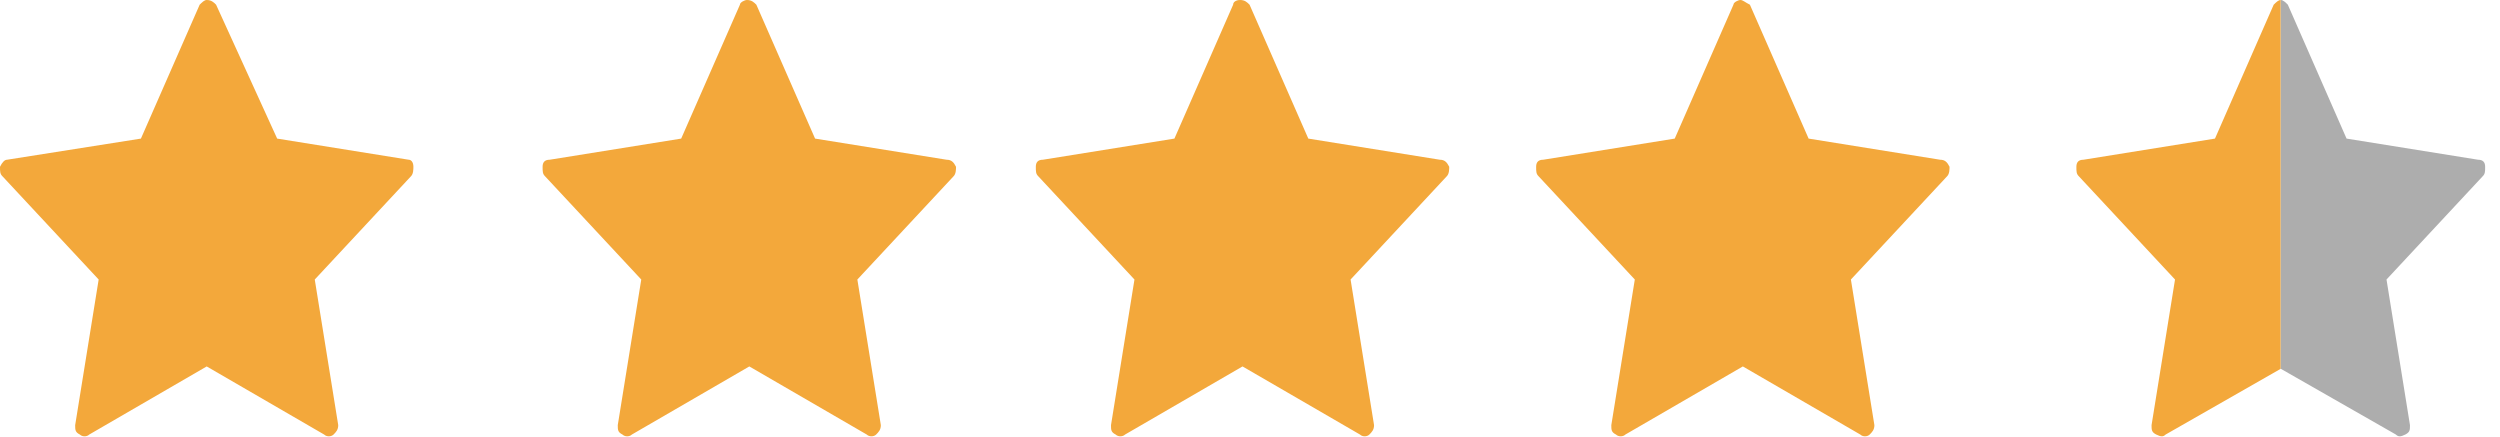 <svg width="103" height="18" viewBox="0 0 103 18" fill="none" xmlns="http://www.w3.org/2000/svg">
<g clip-path="url(#clip0_13332_56302)">
<path fill-rule="evenodd" clip-rule="evenodd" d="M16.839 6.581L11.419 5.71L8.903 0.194C8.806 0.097 8.71 0 8.516 0C8.419 0 8.323 0.097 8.226 0.194L5.806 5.71L0.29 6.581C0.194 6.581 0.097 6.677 0 6.871C0 7.065 0 7.161 0.097 7.258L4.065 11.516L3.097 17.516C3.097 17.71 3.097 17.806 3.29 17.903C3.387 18 3.581 18 3.677 17.903L8.516 15.097L13.355 17.903C13.452 18 13.645 18 13.742 17.903C13.839 17.806 13.935 17.71 13.935 17.516L12.968 11.516L16.936 7.258C17.032 7.161 17.032 6.968 17.032 6.871C17.032 6.677 16.936 6.581 16.839 6.581Z" fill="#F3A83B"/>
<path fill-rule="evenodd" clip-rule="evenodd" d="M39.001 6.581L33.581 5.71L31.162 0.194C31.065 0.097 30.968 0 30.775 0C30.678 0 30.485 0.097 30.485 0.194L28.065 5.71L22.646 6.581C22.452 6.581 22.355 6.677 22.355 6.871C22.355 7.065 22.355 7.161 22.452 7.258L26.42 11.516L25.452 17.516C25.452 17.71 25.452 17.806 25.646 17.903C25.743 18 25.936 18 26.033 17.903L30.872 15.097L35.71 17.903C35.807 18 36.001 18 36.097 17.903C36.194 17.806 36.291 17.71 36.291 17.516L35.323 11.516L39.291 7.258C39.388 7.161 39.388 6.968 39.388 6.871C39.291 6.677 39.194 6.581 39.001 6.581Z" fill="#F3A83B"/>
<path fill-rule="evenodd" clip-rule="evenodd" d="M59.321 6.581L53.902 5.71L51.482 0.194C51.386 0.097 51.289 0 51.095 0C50.902 0 50.805 0.097 50.805 0.194L48.386 5.71L42.966 6.581C42.773 6.581 42.676 6.677 42.676 6.871C42.676 7.065 42.676 7.161 42.773 7.258L46.74 11.516L45.773 17.516C45.773 17.71 45.773 17.806 45.966 17.903C46.063 18 46.256 18 46.353 17.903L51.192 15.097L56.031 17.903C56.127 18 56.321 18 56.418 17.903C56.514 17.806 56.611 17.71 56.611 17.516L55.644 11.516L59.611 7.258C59.708 7.161 59.708 6.968 59.708 6.871C59.611 6.677 59.514 6.581 59.321 6.581Z" fill="#F3A83B"/>
<path fill-rule="evenodd" clip-rule="evenodd" d="M79.934 6.581L74.515 5.71L72.096 0.194C71.902 0.097 71.805 0 71.708 0C71.612 0 71.418 0.097 71.418 0.194L68.999 5.71L63.579 6.581C63.386 6.581 63.289 6.677 63.289 6.871C63.289 7.065 63.289 7.161 63.386 7.258L67.354 11.516L66.386 17.516C66.386 17.71 66.386 17.806 66.579 17.903C66.676 18 66.87 18 66.966 17.903L71.805 15.097L76.644 17.903C76.741 18 76.934 18 77.031 17.903C77.128 17.806 77.225 17.71 77.225 17.516L76.257 11.516L80.225 7.258C80.321 7.161 80.321 6.968 80.321 6.871C80.225 6.677 80.128 6.581 79.934 6.581Z" fill="#F3A83B"/>
<path d="M93.676 0.194L91.257 5.71L85.837 6.581C85.644 6.581 85.547 6.677 85.547 6.871C85.547 7.065 85.547 7.161 85.644 7.258L89.611 11.516L88.644 17.516C88.644 17.71 88.644 17.806 88.837 17.903C89.031 18 89.127 18 89.224 17.903L93.966 15.194V0C93.87 0 93.773 0.097 93.676 0.194Z" fill="#F3A83B"/>
<path d="M94.259 0.194L96.678 5.71L102.098 6.581C102.291 6.581 102.388 6.677 102.388 6.871C102.388 7.065 102.388 7.161 102.291 7.258L98.324 11.516L99.291 17.516C99.291 17.71 99.291 17.806 99.098 17.903C98.904 18 98.808 18 98.711 17.903L93.969 15.194V0C94.066 0 94.162 0.097 94.259 0.194Z" fill="#ADADAD"/>
</g>
<defs>
<clipPath id="clip0_13332_56302">
<rect width="102.387" height="18" fill="white"/>
</clipPath>
</defs>
</svg>
